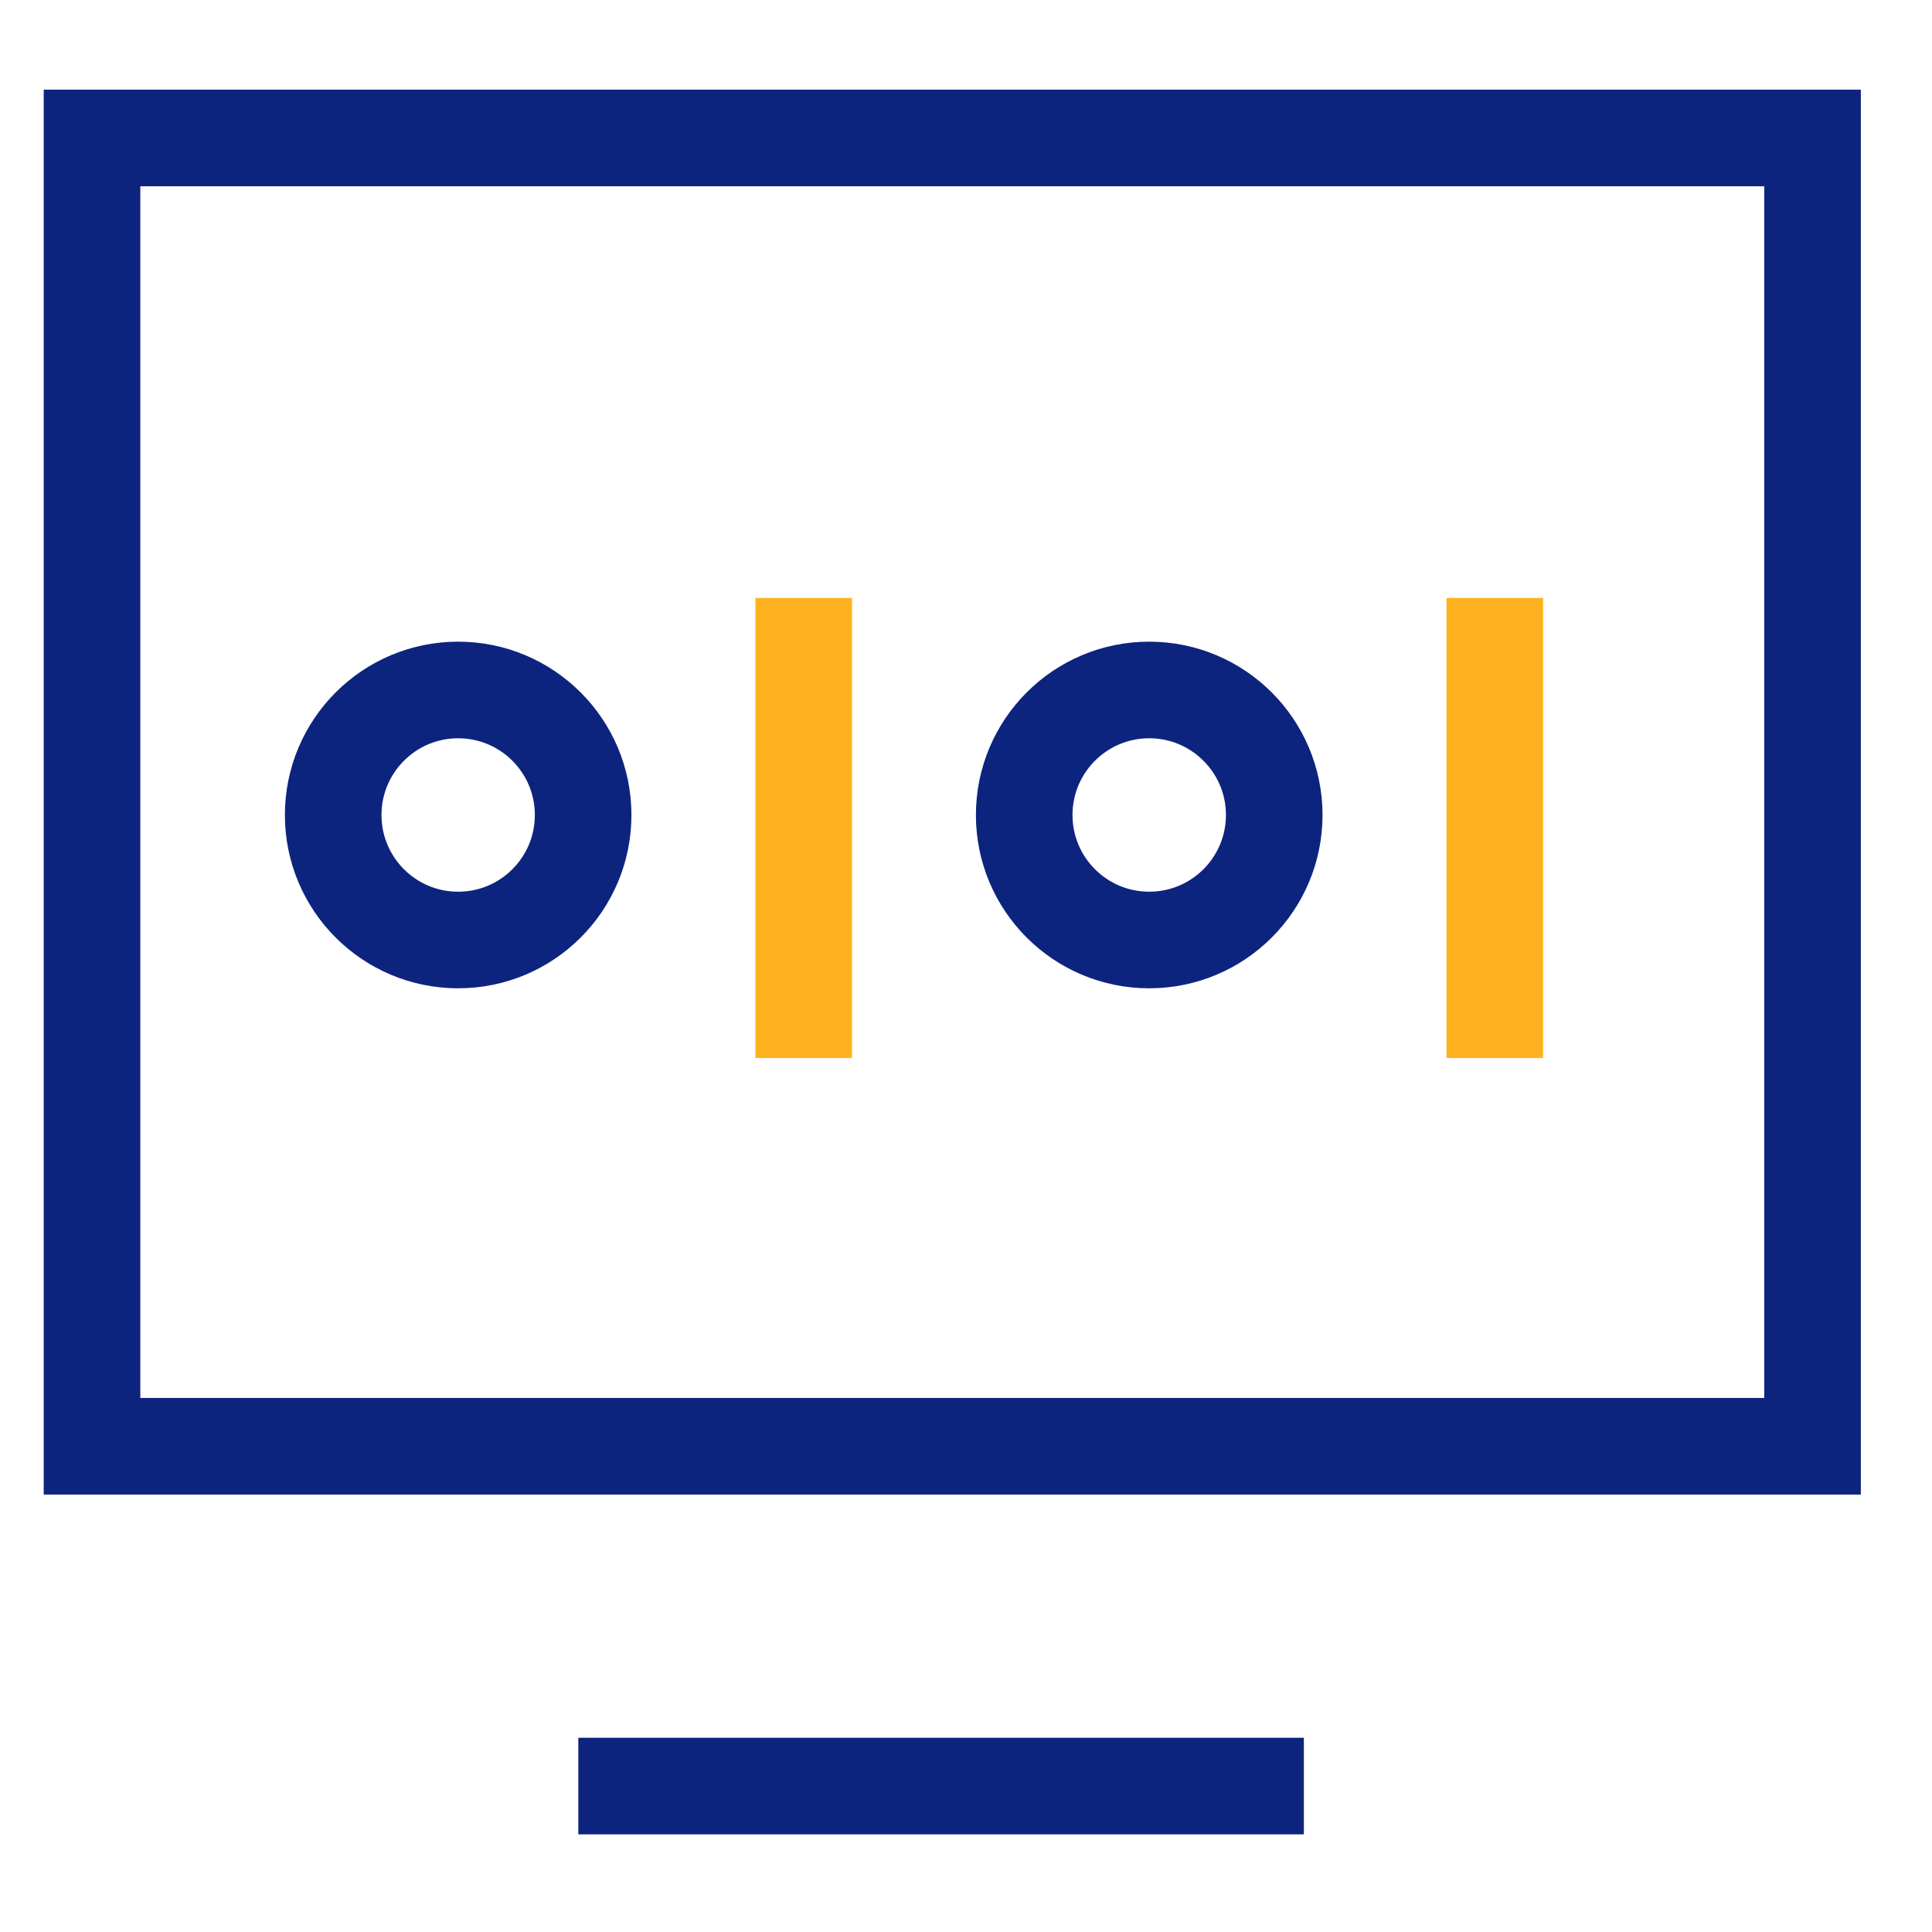 <svg width="24" height="24" viewBox="0 0 24 24" fill="none" xmlns="http://www.w3.org/2000/svg">
<path d="M22.516 17.966V1.714L1.143 1.714V17.966H22.516Z" stroke="#0D247E" stroke-width="1.2" stroke-miterlimit="10" stroke-linecap="square"/>
<path d="M7.784 22.187H15.597" stroke="#0D247E" stroke-width="1.2" stroke-miterlimit="10" stroke-linecap="square"/>
<path d="M5.691 11.677C6.549 11.677 7.244 10.982 7.244 10.124C7.244 9.267 6.549 8.571 5.691 8.571C4.834 8.571 4.139 9.267 4.139 10.124C4.139 10.982 4.834 11.677 5.691 11.677Z" stroke="#0D247E" stroke-width="1.2" stroke-miterlimit="10" stroke-linecap="square"/>
<path d="M14.276 11.677C15.133 11.677 15.829 10.982 15.829 10.124C15.829 9.267 15.133 8.571 14.276 8.571C13.418 8.571 12.723 9.267 12.723 10.124C12.723 10.982 13.418 11.677 14.276 11.677Z" stroke="#0D247E" stroke-width="1.2" stroke-miterlimit="10" stroke-linecap="square"/>
<path d="M9.984 7.428V13.143" stroke="#FFB21F" stroke-width="1.2" stroke-linejoin="round"/>
<path d="M18.569 7.428V13.143" stroke="#FFB21F" stroke-width="1.2" stroke-linejoin="round"/>
</svg>
